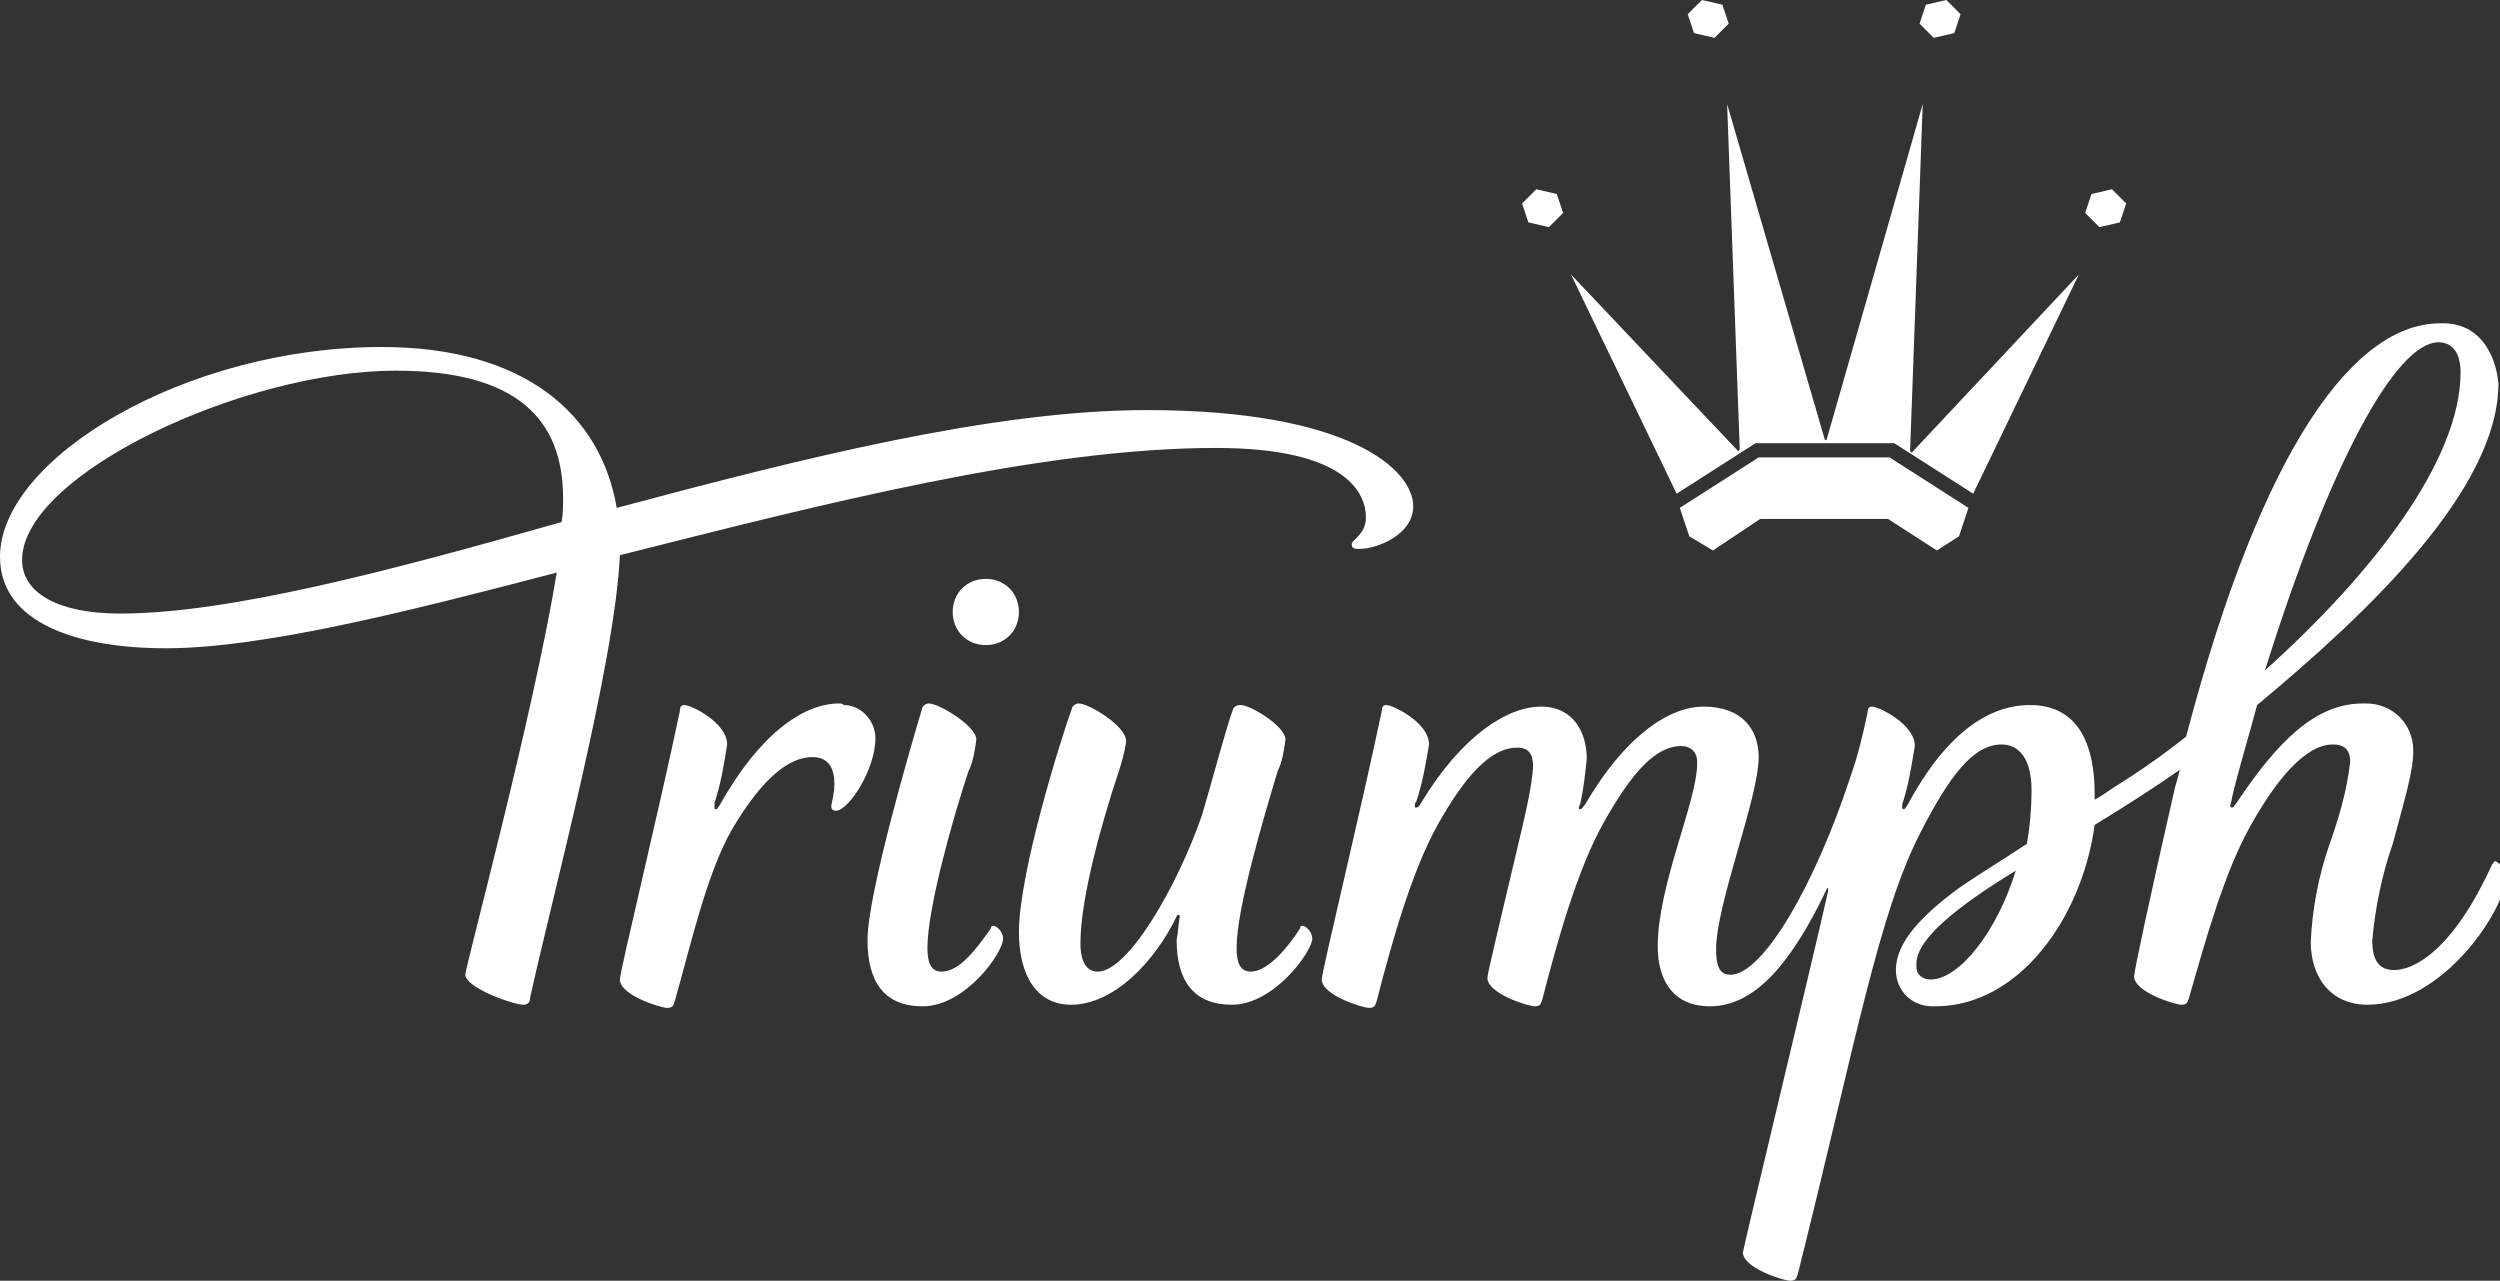 <?xml version="1.0" encoding="utf-8"?>
<!-- Generator: Adobe Illustrator 22.0.1, SVG Export Plug-In . SVG Version: 6.00 Build 0)  -->
<svg version="1.1" id="Calque_1" xmlns="http://www.w3.org/2000/svg" xmlns:xlink="http://www.w3.org/1999/xlink" x="0px" y="0px"
	 viewBox="0 0 158.5 81.2" style="enable-background:new 0 0 158.5 81.2;" xml:space="preserve">
<rect x="0" y="0" width="158.5" height="81.2" fill="#333333" stroke="none"/>
<style type="text/css">
	.st0{fill:#FFFFFF;}
</style>
<title>Fichier 28BV-</title>
<g id="Calque_2_1_">
	<g id="Calque_1-2">
		<path class="st0" d="M107.9,0L107,0.9l0.4,1.2l1.3,0.3l0.9-0.9l-0.4-1.2L107.9,0z M121.9,6.6l-6.1,21.3h-0.1l-6.2-21.3l0.8,21.9
			l-0.1,0.1L99.6,17.4l6.7,13.9l5-3.2h8.8l5,3.2l6.7-13.9l-10.6,11.3l-0.1-0.1L121.9,6.6L121.9,6.6z M133.9,12l-1.3,0.3l-0.4,1.2
			l0.9,0.9l1.3-0.3l0.4-1.2L133.9,12z M97.4,12l-0.9,0.9l0.4,1.2l1.3,0.3l0.9-0.9l-0.4-1.2L97.4,12z M154.7,20.5
			c-5.3,0-11.2,7.5-16.1,26.2c-1.5,1.2-3.1,2.3-4.7,3.3c-0.3,0.2-0.7,0.5-1.1,0.7c0-0.1,0-0.3,0-0.4c0-2.7-0.8-5.6-4.1-5.6
			c-2.7,0-5.4,1.9-7.8,6.4c-0.1,0.1-0.1,0.2-0.2,0.2c-0.1,0-0.1-0.1-0.1-0.1c0,0,0,0,0,0c0-0.1,0-0.1,0-0.2c0.4-1.2,0.6-2.5,0.8-3.7
			c0-1.4-2.3-2.5-2.7-2.5c-0.2,0-0.3,0.1-0.3,0.4c-0.3,1.4-0.6,2.7-1.1,4.1c-2.2,6.7-5.5,12.5-7.6,12.5c-0.7,0-0.9-0.6-0.9-1.6
			c0-2.9,2.7-9.6,2.7-12.2c0-1.7-1-3.2-3.5-3.2c-2.2,0-5,1.9-7.5,6.2c-0.1,0.1-0.2,0.3-0.3,0.3c-0.1,0-0.1,0-0.1-0.1c0,0,0,0,0,0
			c0-0.1,0.1-0.2,0.1-0.3c0.2-0.9,0.3-1.8,0.4-2.8c0-1.6-0.8-3.3-2.9-3.3s-5,1.8-7.6,6.1c-0.1,0.2-0.2,0.3-0.3,0.3s-0.1,0-0.1-0.1
			c0-0.1,0-0.2,0.1-0.3c0.4-1.2,0.6-2.4,0.8-3.6c0-1.4-2.3-2.5-2.7-2.5c-0.2,0-0.3,0.1-0.3,0.4c-1.3,6.2-3.8,16.5-3.8,17
			c0,1,2.6,1.8,3,1.8s0.4-0.2,0.5-0.5c0.9-3.5,2.2-8.2,3.9-11.2s3.3-4.8,5-4.8c0.7,0,1,0.4,1,1.2c-0.1,1.3-0.4,2.6-0.7,3.9
			c-1.1,4.7-2.2,9.2-2.2,9.5c0,1,2.6,1.8,3,1.8s0.4-0.2,0.5-0.5c0.9-3.5,2.2-8.2,3.9-11.2s3.2-4.8,4.9-4.8c0.6,0,1,0.4,1,1
			c0,0,0,0,0,0.1c0,2.4-2.5,7.7-2.5,11.6c0,2.3,1.1,3.8,3.3,3.8c2.9,0,5.2-2.8,7.4-7.4c0,0,0-0.1,0.1-0.1v0.1v0.1
			c-0.7,3.2-5.4,22.7-5.4,22.9c0,1,2.6,1.8,3,1.8s0.4-0.2,0.5-0.5c3.7-14.8,5.1-22.8,7.8-28c1.8-3.5,3.3-5.5,5.1-5.5
			c1.1,0,1.9,0.9,1.9,2.9c0,1.1-0.1,2.3-0.3,3.4c-1.5,1-3,1.9-4.3,2.8c-2.3,1.7-4,3.4-4,5.2c0,1.3,1,2.3,2.3,2.3c0.1,0,0.1,0,0.2,0
			c5.3,0,9.3-5.6,10.1-11.5c1.8-1.1,3.7-2.3,5.4-3.5c-0.1,0.4-0.2,0.8-0.3,1.1c-1.6,7-2.6,11.7-2.6,12c0,1,2.6,1.8,3,1.8
			s0.4-0.2,0.5-0.5c1-3.5,2.2-7.8,3.8-10.7s3.5-5.3,5.3-5.3c0.7,0,1.1,0.3,1.1,1.1c-0.2,1.8-0.7,3.5-1.3,5.2c-0.7,2-1.1,4.1-1.2,6.2
			c0,2.3,1.3,4,3.6,4c4.8,0,8.8-6.1,8.8-8.2c-0.1-0.4-0.3-0.7-0.7-0.9c-0.1,0-0.1,0.1-0.2,0.2c-2.6,5.7-5.1,6.7-6.2,6.7
			c-0.9,0-1.4-0.5-1.4-1.9c0.2-2.1,0.6-4.1,1.3-6.1c0.8-3,1.3-4.6,1.3-5.9c0-1.7-1.3-3-3-3c-0.1,0-0.2,0-0.2,0c-3,0-5.4,2.4-8,6.3
			c-0.1,0.1-0.2,0.3-0.3,0.3c0,0-0.1,0-0.1-0.1c0,0,0,0,0,0c0-0.2,0.1-0.3,0.1-0.5c0.5-2.1,1.1-4,1.6-5.9
			c7.1-5.9,15.3-13.7,15.3-20.4C158.2,22.3,157.1,20.4,154.7,20.5 M24.2,22C11.7,22,0,29.1,0,35.3c0,4.2,4.9,5.8,10.5,5.8
			c6,0,14.9-2.2,24.8-4.8c-1.5,9.1-5.8,25-5.8,25.5c0,0.8,3,1.9,3.7,1.9c0.2,0,0.4-0.1,0.4-0.4c1.3-6,5.4-21.2,5.7-28.1
			C52,32,65.9,28.4,77.1,28.4c8.3,0,9.5,2.9,9.5,4.4c0,1.1-0.9,1.4-0.9,1.7s0.2,0.3,0.5,0.3c1.1,0,3.4-0.9,3.4-2.7
			c0-2.3-4-6.1-16.9-6.1c-9.8,0-22,3.1-33.6,6.2C38.1,26.3,33.3,22,24.2,22 M119.8,29h-8.3l-5,3.2l0.6,1.8l1.5,0.9l3-2h8.1l3.1,2
			l1.4-0.9l0.6-1.8L119.8,29L119.8,29z M62.5,36.7c-1.2,0-2.1,0.9-2.1,2.1c0,1.2,0.9,2.1,2.1,2.1c1.2,0,2.1-0.9,2.1-2.1
			S63.7,36.7,62.5,36.7 M53.2,44.6c-2.3,0-5.1,2-7.6,6.5c-0.1,0.1-0.1,0.2-0.2,0.2s-0.1,0-0.1-0.1c0-0.1,0-0.2,0-0.3
			c0.4-1.2,0.6-2.4,0.8-3.7c0-1.4-2.3-2.5-2.7-2.5c-0.2,0-0.3,0.1-0.3,0.4c-1.3,6.2-3.8,16.5-3.8,17c0,1,2.6,1.8,3,1.8
			s0.4-0.2,0.5-0.5c1-3.5,2-8,3.6-10.8c2-3.4,3.7-4.6,5.1-4.6c1.1,0,1.4,0.8,1.4,1.7c0,0.5-0.1,0.9-0.2,1.4c0,0.2,0.1,0.3,0.3,0.3
			c0.8,0,2.5-2.6,2.5-4.6c0-1.1-0.9-2.1-2-2.1C53.4,44.6,53.3,44.6,53.2,44.6 M78.6,44.7c-0.2,0-0.3,0.1-0.4,0.2
			c-0.4,1-1.4,4.8-2,6.8c-1.6,4.6-4.7,9.9-6.6,9.9c-0.7,0-1.1-0.6-1.1-1.8c0-2.9,1.4-7.8,2.4-10.8c0.2-0.6,0.4-1.3,0.5-2
			c0-1-2.4-2.4-3-2.4c-0.2,0-0.3,0.1-0.4,0.2c-0.8,2.2-3.4,10.6-3.4,14.3c0,2.7,1.1,4.6,3.3,4.6c2.7,0,5.3-2.7,6.7-5.6
			c0-0.1,0.1-0.1,0.1-0.1s0.1,0,0.1,0.1c-0.1,0.5-0.1,1-0.2,1.5c0,2.6,1.1,4.1,3.5,4.1c2.7,0,5.1-3.4,5.1-4.2c0-0.4-0.4-0.8-0.6-0.8
			s-0.1,0-0.2,0.2c-0.7,1.1-2,2.7-3.1,2.7c-0.7,0-0.9-0.6-0.9-1.5c0-2.5,1.7-8.2,2.6-11.2c0.3-0.6,0.4-1.3,0.5-2
			C81.5,46,79.1,44.6,78.6,44.7 M58.9,44.6c-0.2,0-0.3,0.1-0.4,0.2C57.8,47.1,55,56.7,55,59.6c0,2.7,1.1,4.2,3.5,4.2
			c2.7,0,5.1-3.4,5.1-4.3c0-0.4-0.4-0.8-0.6-0.8s-0.1,0-0.2,0.2c-0.8,1.1-1.9,2.7-3.1,2.7c-0.7,0-0.9-0.6-0.9-1.5
			c0-2.5,1.6-8.2,2.6-11.2c0.3-0.6,0.4-1.3,0.5-2C61.9,46,59.5,44.6,58.9,44.6 M122.4,62.1c-0.5,0-0.9-0.3-0.9-0.8
			c0-0.1,0-0.1,0-0.2c0-1.6,2.7-3.7,6.3-5.9C126.6,59.1,124.2,62.1,122.4,62.1 M7.6,38.9c-3.9,0-6.2-1.3-6.2-3.4
			c0-5.4,14-12,23.7-12c7.7,0,10.6,3.1,10.6,8.1c0,0.4,0,1-0.1,1.5C24.7,36.2,14.5,38.9,7.6,38.9 M143.6,42.5
			c4.1-13.1,8.3-20.8,11-20.8c0.9,0,1.4,0.7,1.4,1.9C156,29.2,150.4,36.4,143.6,42.5 M123.4,0l-1.3,0.3l-0.4,1.2l0.9,0.9l1.3-0.3
			l0.4-1.2L123.4,0z"/>
	</g>
</g>
</svg>
